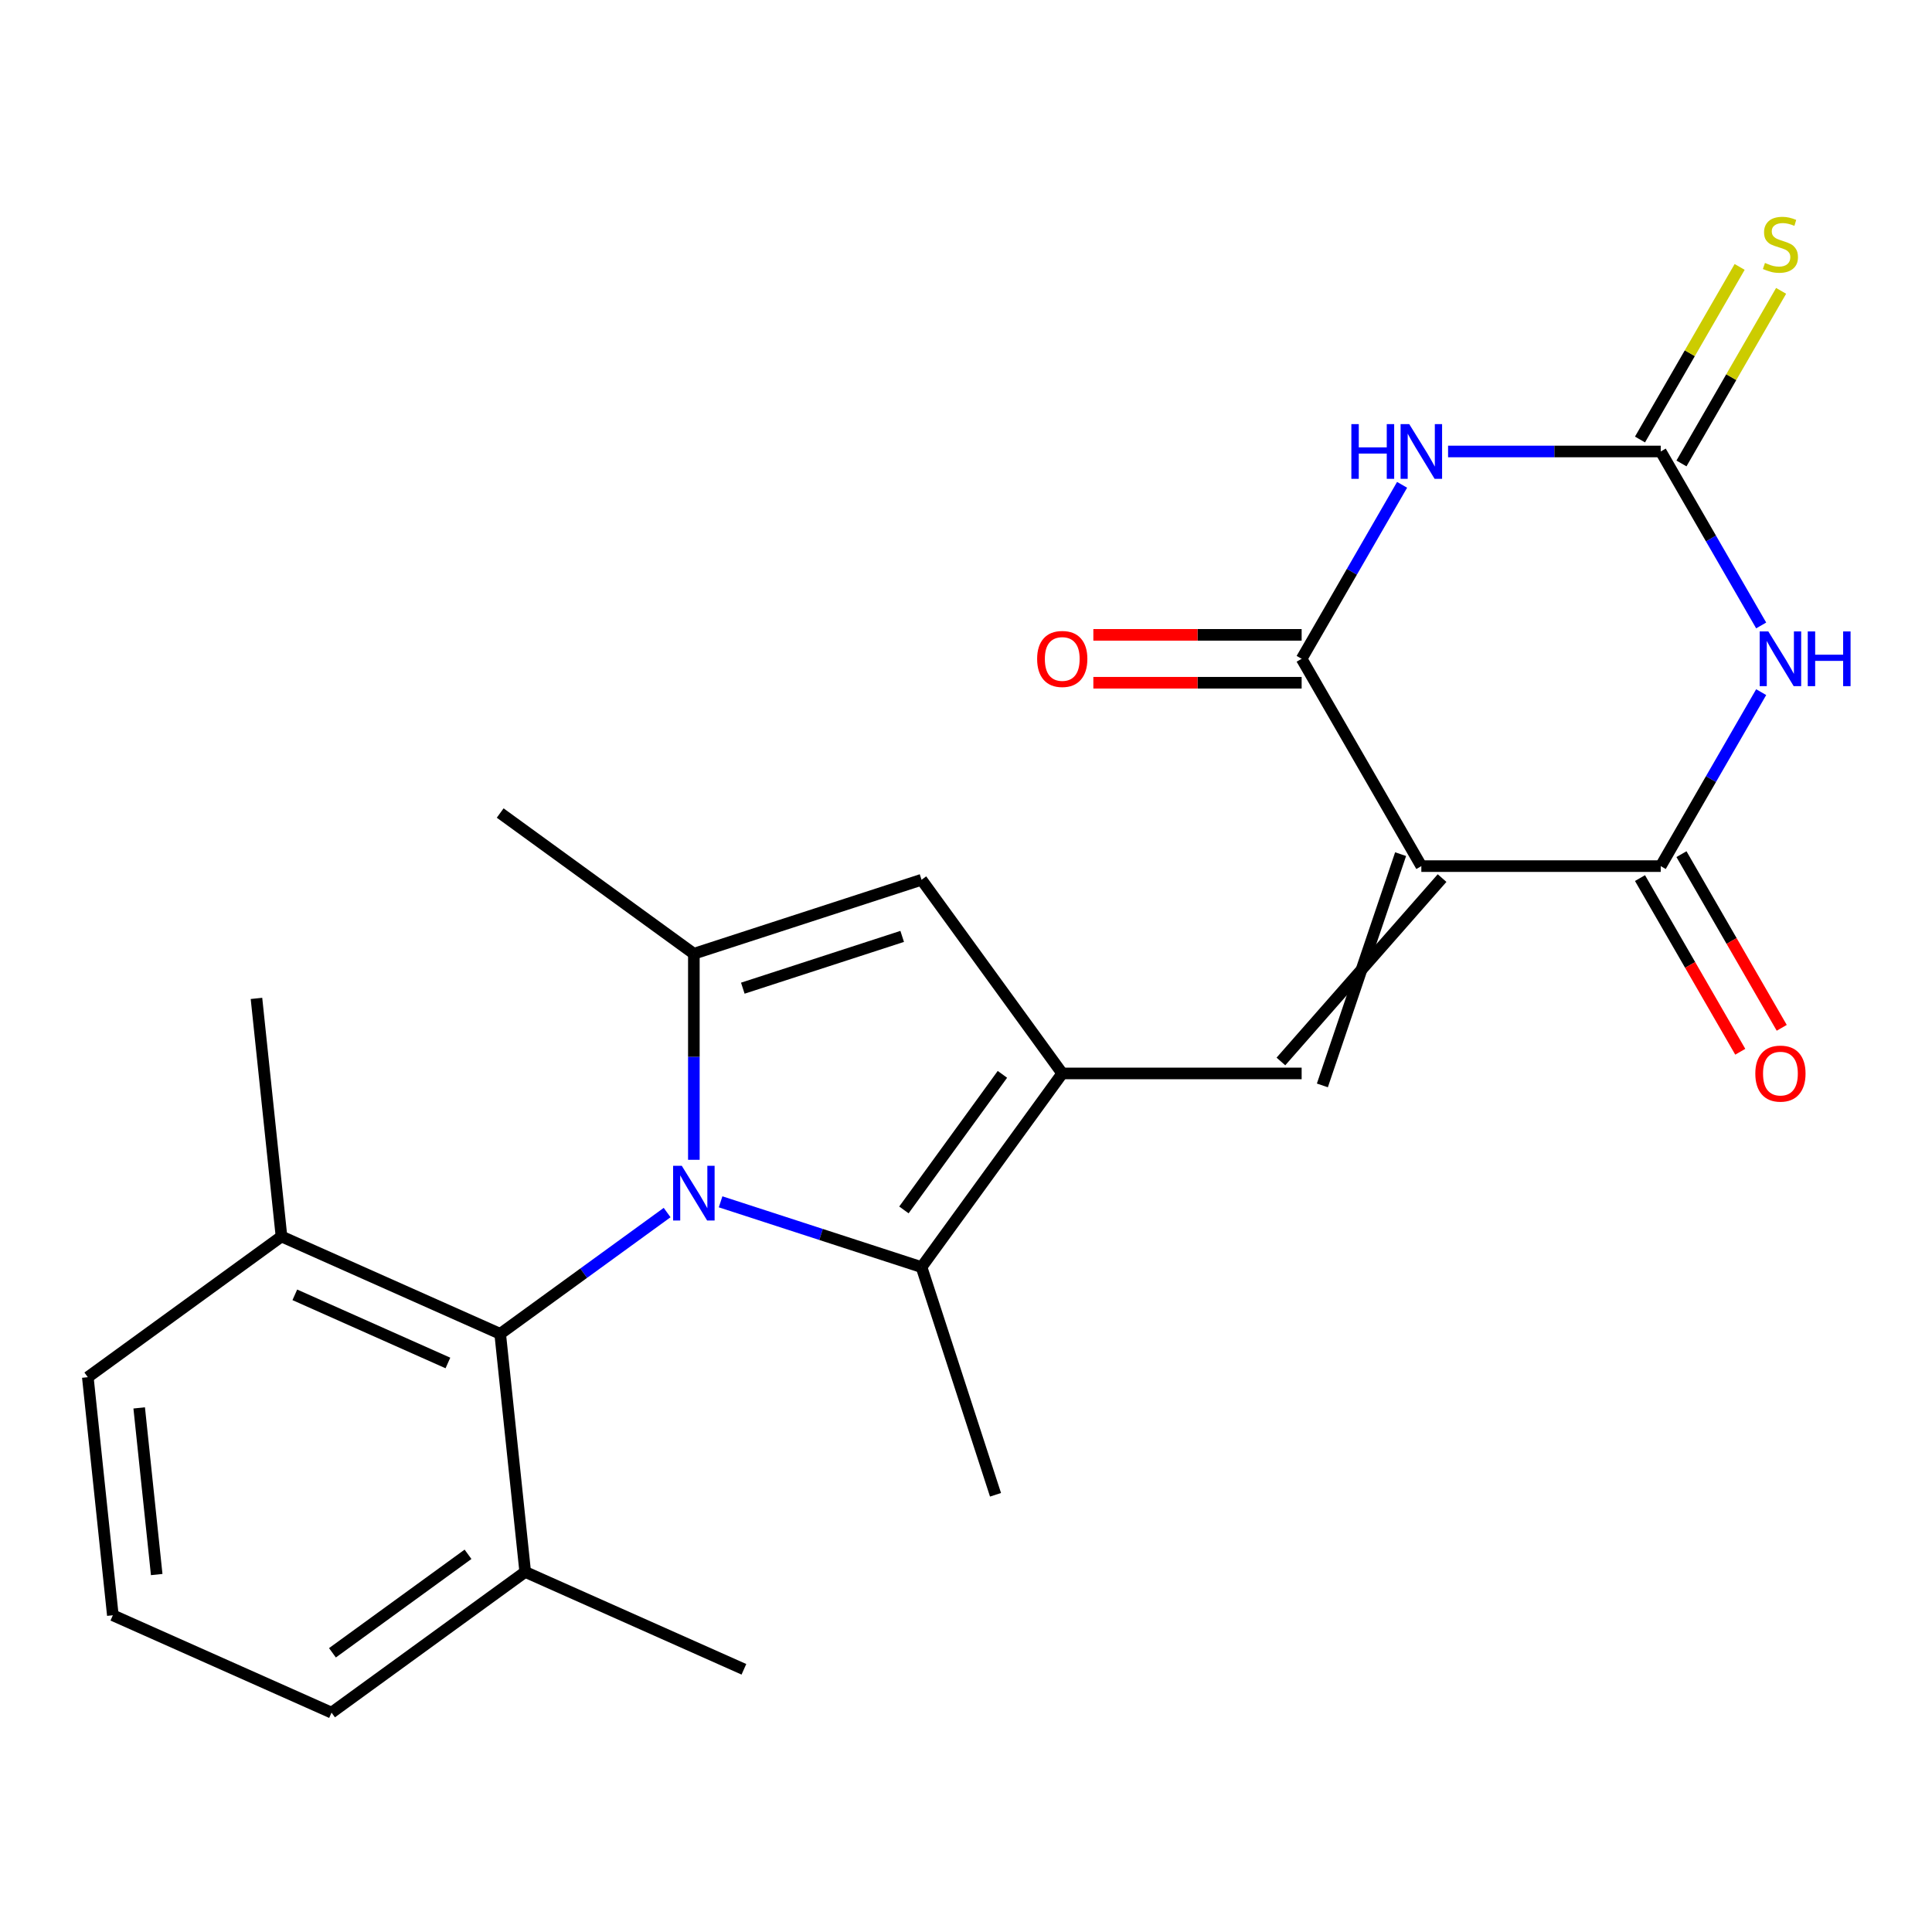 <?xml version='1.0' encoding='iso-8859-1'?>
<svg version='1.1' baseProfile='full'
              xmlns='http://www.w3.org/2000/svg'
                      xmlns:rdkit='http://www.rdkit.org/xml'
                      xmlns:xlink='http://www.w3.org/1999/xlink'
                  xml:space='preserve'
width='1000px' height='1000px' viewBox='0 0 1000 1000'>
<!-- END OF HEADER -->
<rect style='opacity:1.0;fill:#FFFFFF;stroke:none' width='1000' height='1000' x='0' y='0'> </rect>
<path class='bond-6' d='M 359.141,600.308 L 359.141,546.982' style='fill:none;fill-rule:evenodd;stroke:#0000FF;stroke-width:6px;stroke-linecap:butt;stroke-linejoin:miter;stroke-opacity:1' />
<path class='bond-6' d='M 359.141,546.982 L 359.141,493.656' style='fill:none;fill-rule:evenodd;stroke:#000000;stroke-width:6px;stroke-linecap:butt;stroke-linejoin:miter;stroke-opacity:1' />
<path class='bond-9' d='M 372.979,622.061 L 424.983,638.958' style='fill:none;fill-rule:evenodd;stroke:#0000FF;stroke-width:6px;stroke-linecap:butt;stroke-linejoin:miter;stroke-opacity:1' />
<path class='bond-9' d='M 424.983,638.958 L 476.986,655.855' style='fill:none;fill-rule:evenodd;stroke:#000000;stroke-width:6px;stroke-linecap:butt;stroke-linejoin:miter;stroke-opacity:1' />
<path class='bond-11' d='M 345.304,627.619 L 302.1,659.008' style='fill:none;fill-rule:evenodd;stroke:#0000FF;stroke-width:6px;stroke-linecap:butt;stroke-linejoin:miter;stroke-opacity:1' />
<path class='bond-11' d='M 302.1,659.008 L 258.896,690.397' style='fill:none;fill-rule:evenodd;stroke:#000000;stroke-width:6px;stroke-linecap:butt;stroke-linejoin:miter;stroke-opacity:1' />
<path class='bond-0' d='M 724.952,442.106 L 684.459,561.806' style='fill:none;fill-rule:evenodd;stroke:#000000;stroke-width:6px;stroke-linecap:butt;stroke-linejoin:miter;stroke-opacity:1' />
<path class='bond-0' d='M 746.414,454.497 L 662.997,549.415' style='fill:none;fill-rule:evenodd;stroke:#000000;stroke-width:6px;stroke-linecap:butt;stroke-linejoin:miter;stroke-opacity:1' />
<path class='bond-4' d='M 735.683,448.302 L 859.592,448.302' style='fill:none;fill-rule:evenodd;stroke:#000000;stroke-width:6px;stroke-linecap:butt;stroke-linejoin:miter;stroke-opacity:1' />
<path class='bond-5' d='M 735.683,448.302 L 673.728,340.993' style='fill:none;fill-rule:evenodd;stroke:#000000;stroke-width:6px;stroke-linecap:butt;stroke-linejoin:miter;stroke-opacity:1' />
<path class='bond-1' d='M 549.818,555.611 L 476.986,655.855' style='fill:none;fill-rule:evenodd;stroke:#000000;stroke-width:6px;stroke-linecap:butt;stroke-linejoin:miter;stroke-opacity:1' />
<path class='bond-1' d='M 518.845,556.081 L 467.862,626.252' style='fill:none;fill-rule:evenodd;stroke:#000000;stroke-width:6px;stroke-linecap:butt;stroke-linejoin:miter;stroke-opacity:1' />
<path class='bond-8' d='M 549.818,555.611 L 673.728,555.611' style='fill:none;fill-rule:evenodd;stroke:#000000;stroke-width:6px;stroke-linecap:butt;stroke-linejoin:miter;stroke-opacity:1' />
<path class='bond-24' d='M 549.818,555.611 L 476.986,455.366' style='fill:none;fill-rule:evenodd;stroke:#000000;stroke-width:6px;stroke-linecap:butt;stroke-linejoin:miter;stroke-opacity:1' />
<path class='bond-2' d='M 911.583,358.251 L 885.588,403.276' style='fill:none;fill-rule:evenodd;stroke:#0000FF;stroke-width:6px;stroke-linecap:butt;stroke-linejoin:miter;stroke-opacity:1' />
<path class='bond-2' d='M 885.588,403.276 L 859.592,448.302' style='fill:none;fill-rule:evenodd;stroke:#000000;stroke-width:6px;stroke-linecap:butt;stroke-linejoin:miter;stroke-opacity:1' />
<path class='bond-26' d='M 911.583,323.735 L 885.588,278.71' style='fill:none;fill-rule:evenodd;stroke:#0000FF;stroke-width:6px;stroke-linecap:butt;stroke-linejoin:miter;stroke-opacity:1' />
<path class='bond-26' d='M 885.588,278.71 L 859.592,233.684' style='fill:none;fill-rule:evenodd;stroke:#000000;stroke-width:6px;stroke-linecap:butt;stroke-linejoin:miter;stroke-opacity:1' />
<path class='bond-3' d='M 725.719,250.942 L 699.723,295.967' style='fill:none;fill-rule:evenodd;stroke:#0000FF;stroke-width:6px;stroke-linecap:butt;stroke-linejoin:miter;stroke-opacity:1' />
<path class='bond-3' d='M 699.723,295.967 L 673.728,340.993' style='fill:none;fill-rule:evenodd;stroke:#000000;stroke-width:6px;stroke-linecap:butt;stroke-linejoin:miter;stroke-opacity:1' />
<path class='bond-7' d='M 749.52,233.684 L 804.556,233.684' style='fill:none;fill-rule:evenodd;stroke:#0000FF;stroke-width:6px;stroke-linecap:butt;stroke-linejoin:miter;stroke-opacity:1' />
<path class='bond-7' d='M 804.556,233.684 L 859.592,233.684' style='fill:none;fill-rule:evenodd;stroke:#000000;stroke-width:6px;stroke-linecap:butt;stroke-linejoin:miter;stroke-opacity:1' />
<path class='bond-13' d='M 848.861,454.497 L 874.811,499.443' style='fill:none;fill-rule:evenodd;stroke:#000000;stroke-width:6px;stroke-linecap:butt;stroke-linejoin:miter;stroke-opacity:1' />
<path class='bond-13' d='M 874.811,499.443 L 900.76,544.388' style='fill:none;fill-rule:evenodd;stroke:#FF0000;stroke-width:6px;stroke-linecap:butt;stroke-linejoin:miter;stroke-opacity:1' />
<path class='bond-13' d='M 870.323,442.106 L 896.272,487.052' style='fill:none;fill-rule:evenodd;stroke:#000000;stroke-width:6px;stroke-linecap:butt;stroke-linejoin:miter;stroke-opacity:1' />
<path class='bond-13' d='M 896.272,487.052 L 922.222,531.997' style='fill:none;fill-rule:evenodd;stroke:#FF0000;stroke-width:6px;stroke-linecap:butt;stroke-linejoin:miter;stroke-opacity:1' />
<path class='bond-14' d='M 673.728,328.602 L 619.822,328.602' style='fill:none;fill-rule:evenodd;stroke:#000000;stroke-width:6px;stroke-linecap:butt;stroke-linejoin:miter;stroke-opacity:1' />
<path class='bond-14' d='M 619.822,328.602 L 565.916,328.602' style='fill:none;fill-rule:evenodd;stroke:#FF0000;stroke-width:6px;stroke-linecap:butt;stroke-linejoin:miter;stroke-opacity:1' />
<path class='bond-14' d='M 673.728,353.384 L 619.822,353.384' style='fill:none;fill-rule:evenodd;stroke:#000000;stroke-width:6px;stroke-linecap:butt;stroke-linejoin:miter;stroke-opacity:1' />
<path class='bond-14' d='M 619.822,353.384 L 565.916,353.384' style='fill:none;fill-rule:evenodd;stroke:#FF0000;stroke-width:6px;stroke-linecap:butt;stroke-linejoin:miter;stroke-opacity:1' />
<path class='bond-10' d='M 359.141,493.656 L 476.986,455.366' style='fill:none;fill-rule:evenodd;stroke:#000000;stroke-width:6px;stroke-linecap:butt;stroke-linejoin:miter;stroke-opacity:1' />
<path class='bond-10' d='M 384.476,511.481 L 466.968,484.678' style='fill:none;fill-rule:evenodd;stroke:#000000;stroke-width:6px;stroke-linecap:butt;stroke-linejoin:miter;stroke-opacity:1' />
<path class='bond-17' d='M 359.141,493.656 L 258.896,420.824' style='fill:none;fill-rule:evenodd;stroke:#000000;stroke-width:6px;stroke-linecap:butt;stroke-linejoin:miter;stroke-opacity:1' />
<path class='bond-12' d='M 870.323,239.88 L 896.111,195.214' style='fill:none;fill-rule:evenodd;stroke:#000000;stroke-width:6px;stroke-linecap:butt;stroke-linejoin:miter;stroke-opacity:1' />
<path class='bond-12' d='M 896.111,195.214 L 921.898,150.549' style='fill:none;fill-rule:evenodd;stroke:#CCCC00;stroke-width:6px;stroke-linecap:butt;stroke-linejoin:miter;stroke-opacity:1' />
<path class='bond-12' d='M 848.861,227.489 L 874.649,182.823' style='fill:none;fill-rule:evenodd;stroke:#000000;stroke-width:6px;stroke-linecap:butt;stroke-linejoin:miter;stroke-opacity:1' />
<path class='bond-12' d='M 874.649,182.823 L 900.437,138.158' style='fill:none;fill-rule:evenodd;stroke:#CCCC00;stroke-width:6px;stroke-linecap:butt;stroke-linejoin:miter;stroke-opacity:1' />
<path class='bond-18' d='M 476.986,655.855 L 515.276,773.7' style='fill:none;fill-rule:evenodd;stroke:#000000;stroke-width:6px;stroke-linecap:butt;stroke-linejoin:miter;stroke-opacity:1' />
<path class='bond-15' d='M 258.896,690.397 L 145.699,639.999' style='fill:none;fill-rule:evenodd;stroke:#000000;stroke-width:6px;stroke-linecap:butt;stroke-linejoin:miter;stroke-opacity:1' />
<path class='bond-15' d='M 231.837,705.477 L 152.599,670.198' style='fill:none;fill-rule:evenodd;stroke:#000000;stroke-width:6px;stroke-linecap:butt;stroke-linejoin:miter;stroke-opacity:1' />
<path class='bond-16' d='M 258.896,690.397 L 271.848,813.628' style='fill:none;fill-rule:evenodd;stroke:#000000;stroke-width:6px;stroke-linecap:butt;stroke-linejoin:miter;stroke-opacity:1' />
<path class='bond-20' d='M 145.699,639.999 L 45.455,712.831' style='fill:none;fill-rule:evenodd;stroke:#000000;stroke-width:6px;stroke-linecap:butt;stroke-linejoin:miter;stroke-opacity:1' />
<path class='bond-23' d='M 145.699,639.999 L 132.747,516.768' style='fill:none;fill-rule:evenodd;stroke:#000000;stroke-width:6px;stroke-linecap:butt;stroke-linejoin:miter;stroke-opacity:1' />
<path class='bond-21' d='M 271.848,813.628 L 171.604,886.46' style='fill:none;fill-rule:evenodd;stroke:#000000;stroke-width:6px;stroke-linecap:butt;stroke-linejoin:miter;stroke-opacity:1' />
<path class='bond-21' d='M 242.245,804.504 L 172.074,855.487' style='fill:none;fill-rule:evenodd;stroke:#000000;stroke-width:6px;stroke-linecap:butt;stroke-linejoin:miter;stroke-opacity:1' />
<path class='bond-22' d='M 271.848,813.628 L 385.045,864.027' style='fill:none;fill-rule:evenodd;stroke:#000000;stroke-width:6px;stroke-linecap:butt;stroke-linejoin:miter;stroke-opacity:1' />
<path class='bond-19' d='M 58.407,836.062 L 171.604,886.46' style='fill:none;fill-rule:evenodd;stroke:#000000;stroke-width:6px;stroke-linecap:butt;stroke-linejoin:miter;stroke-opacity:1' />
<path class='bond-25' d='M 58.407,836.062 L 45.455,712.831' style='fill:none;fill-rule:evenodd;stroke:#000000;stroke-width:6px;stroke-linecap:butt;stroke-linejoin:miter;stroke-opacity:1' />
<path class='bond-25' d='M 81.11,814.987 L 72.043,728.725' style='fill:none;fill-rule:evenodd;stroke:#000000;stroke-width:6px;stroke-linecap:butt;stroke-linejoin:miter;stroke-opacity:1' />
<path  class='atom-0' d='M 352.881 603.405
L 362.161 618.405
Q 363.081 619.885, 364.561 622.565
Q 366.041 625.245, 366.121 625.405
L 366.121 603.405
L 369.881 603.405
L 369.881 631.725
L 366.001 631.725
L 356.041 615.325
Q 354.881 613.405, 353.641 611.205
Q 352.441 609.005, 352.081 608.325
L 352.081 631.725
L 348.401 631.725
L 348.401 603.405
L 352.881 603.405
' fill='#0000FF'/>
<path  class='atom-3' d='M 915.287 326.833
L 924.567 341.833
Q 925.487 343.313, 926.967 345.993
Q 928.447 348.673, 928.527 348.833
L 928.527 326.833
L 932.287 326.833
L 932.287 355.153
L 928.407 355.153
L 918.447 338.753
Q 917.287 336.833, 916.047 334.633
Q 914.847 332.433, 914.487 331.753
L 914.487 355.153
L 910.807 355.153
L 910.807 326.833
L 915.287 326.833
' fill='#0000FF'/>
<path  class='atom-3' d='M 935.687 326.833
L 939.527 326.833
L 939.527 338.873
L 954.007 338.873
L 954.007 326.833
L 957.847 326.833
L 957.847 355.153
L 954.007 355.153
L 954.007 342.073
L 939.527 342.073
L 939.527 355.153
L 935.687 355.153
L 935.687 326.833
' fill='#0000FF'/>
<path  class='atom-4' d='M 699.463 219.524
L 703.303 219.524
L 703.303 231.564
L 717.783 231.564
L 717.783 219.524
L 721.623 219.524
L 721.623 247.844
L 717.783 247.844
L 717.783 234.764
L 703.303 234.764
L 703.303 247.844
L 699.463 247.844
L 699.463 219.524
' fill='#0000FF'/>
<path  class='atom-4' d='M 729.423 219.524
L 738.703 234.524
Q 739.623 236.004, 741.103 238.684
Q 742.583 241.364, 742.663 241.524
L 742.663 219.524
L 746.423 219.524
L 746.423 247.844
L 742.543 247.844
L 732.583 231.444
Q 731.423 229.524, 730.183 227.324
Q 728.983 225.124, 728.623 224.444
L 728.623 247.844
L 724.943 247.844
L 724.943 219.524
L 729.423 219.524
' fill='#0000FF'/>
<path  class='atom-13' d='M 913.547 136.095
Q 913.867 136.215, 915.187 136.775
Q 916.507 137.335, 917.947 137.695
Q 919.427 138.015, 920.867 138.015
Q 923.547 138.015, 925.107 136.735
Q 926.667 135.415, 926.667 133.135
Q 926.667 131.575, 925.867 130.615
Q 925.107 129.655, 923.907 129.135
Q 922.707 128.615, 920.707 128.015
Q 918.187 127.255, 916.667 126.535
Q 915.187 125.815, 914.107 124.295
Q 913.067 122.775, 913.067 120.215
Q 913.067 116.655, 915.467 114.455
Q 917.907 112.255, 922.707 112.255
Q 925.987 112.255, 929.707 113.815
L 928.787 116.895
Q 925.387 115.495, 922.827 115.495
Q 920.067 115.495, 918.547 116.655
Q 917.027 117.775, 917.067 119.735
Q 917.067 121.255, 917.827 122.175
Q 918.627 123.095, 919.747 123.615
Q 920.907 124.135, 922.827 124.735
Q 925.387 125.535, 926.907 126.335
Q 928.427 127.135, 929.507 128.775
Q 930.627 130.375, 930.627 133.135
Q 930.627 137.055, 927.987 139.175
Q 925.387 141.255, 921.027 141.255
Q 918.507 141.255, 916.587 140.695
Q 914.707 140.175, 912.467 139.255
L 913.547 136.095
' fill='#CCCC00'/>
<path  class='atom-14' d='M 908.547 555.691
Q 908.547 548.891, 911.907 545.091
Q 915.267 541.291, 921.547 541.291
Q 927.827 541.291, 931.187 545.091
Q 934.547 548.891, 934.547 555.691
Q 934.547 562.571, 931.147 566.491
Q 927.747 570.371, 921.547 570.371
Q 915.307 570.371, 911.907 566.491
Q 908.547 562.611, 908.547 555.691
M 921.547 567.171
Q 925.867 567.171, 928.187 564.291
Q 930.547 561.371, 930.547 555.691
Q 930.547 550.131, 928.187 547.331
Q 925.867 544.491, 921.547 544.491
Q 917.227 544.491, 914.867 547.291
Q 912.547 550.091, 912.547 555.691
Q 912.547 561.411, 914.867 564.291
Q 917.227 567.171, 921.547 567.171
' fill='#FF0000'/>
<path  class='atom-15' d='M 536.818 341.073
Q 536.818 334.273, 540.178 330.473
Q 543.538 326.673, 549.818 326.673
Q 556.098 326.673, 559.458 330.473
Q 562.818 334.273, 562.818 341.073
Q 562.818 347.953, 559.418 351.873
Q 556.018 355.753, 549.818 355.753
Q 543.578 355.753, 540.178 351.873
Q 536.818 347.993, 536.818 341.073
M 549.818 352.553
Q 554.138 352.553, 556.458 349.673
Q 558.818 346.753, 558.818 341.073
Q 558.818 335.513, 556.458 332.713
Q 554.138 329.873, 549.818 329.873
Q 545.498 329.873, 543.138 332.673
Q 540.818 335.473, 540.818 341.073
Q 540.818 346.793, 543.138 349.673
Q 545.498 352.553, 549.818 352.553
' fill='#FF0000'/>
</svg>
